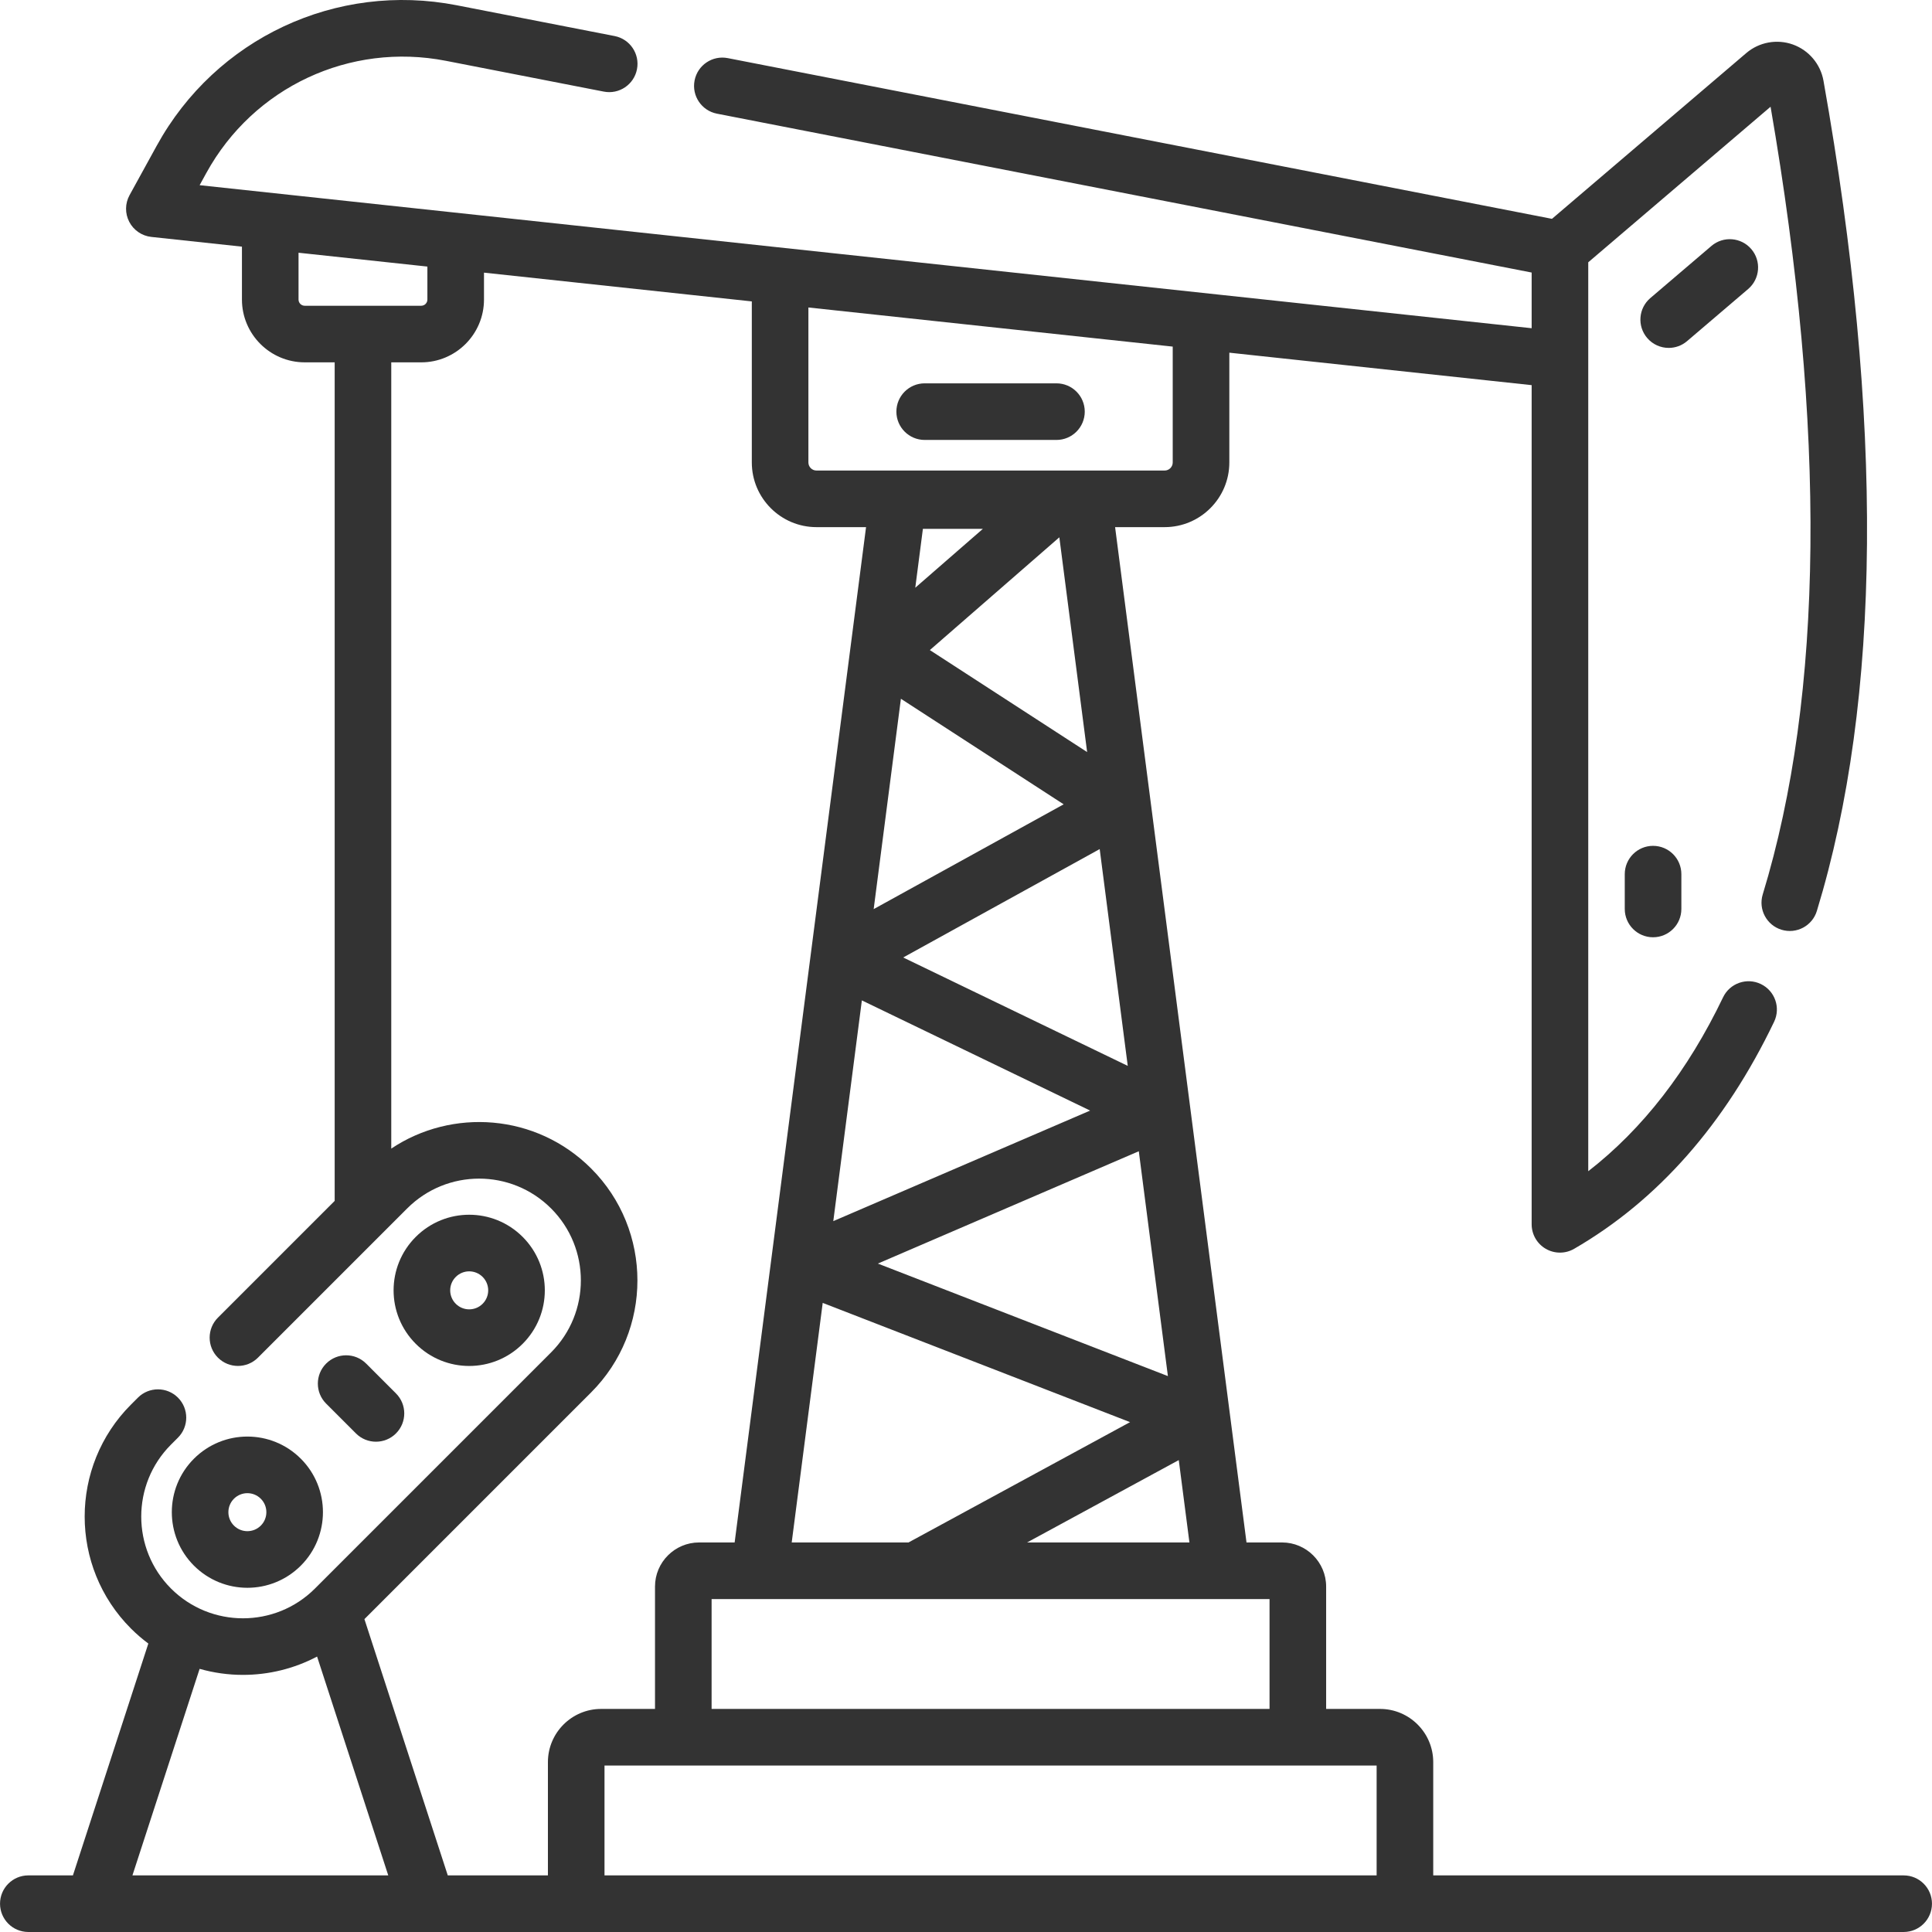 <?xml version="1.0"?>
<svg xmlns="http://www.w3.org/2000/svg" id="Capa_1" enable-background="new 0 0 512.016 512.016" height="512px" viewBox="0 0 512.016 512.016" width="512px"><g><g><path d="m463.295 76.593c3.15-2.688 3.526-7.422.838-10.573-2.688-3.149-7.42-3.527-10.574-.838l-16.191 13.813c-3.15 2.688-3.526 7.422-.838 10.573 1.483 1.739 3.59 2.632 5.71 2.632 1.721 0 3.451-.589 4.864-1.794z" data-original="#000000" class="active-path" data-old_color="#000000" fill="#333333"/><path d="m430.592 231.665v9.229c0 4.142 3.357 7.5 7.5 7.5s7.5-3.358 7.5-7.5v-9.229c0-4.142-3.357-7.5-7.5-7.5s-7.5 3.358-7.5 7.5z" data-original="#000000" class="active-path" data-old_color="#000000" fill="#333333"/><path d="m51.393 386.588c-7.811 7.812-7.811 20.521 0 28.334 7.829 7.829 20.504 7.832 28.335-.001 7.811-7.812 7.811-20.521 0-28.333-7.83-7.83-20.505-7.831-28.335 0zm17.727 17.726c-1.961 1.961-5.143 1.976-7.12.001-1.963-1.964-1.963-5.158 0-7.12 1.961-1.961 5.144-1.976 7.12 0 1.963 1.962 1.963 5.157 0 7.119z" data-original="#000000" class="active-path" data-old_color="#000000" fill="#333333"/><path d="m138.514 356.134c7.831-7.831 7.832-20.503.001-28.334-7.83-7.83-20.503-7.831-28.334 0s-7.83 20.502 0 28.334c7.829 7.829 20.502 7.831 28.333 0zm-17.726-17.727c1.972-1.972 5.155-1.965 7.119-.001v.001c1.968 1.968 1.97 5.15 0 7.12-1.968 1.968-5.15 1.967-7.12-.001-1.964-1.964-1.971-5.147.001-7.119z" data-original="#000000" class="active-path" data-old_color="#000000" fill="#333333"/><path d="m86.432 361.376c-2.93 2.929-2.93 7.678-.001 10.606l7.9 7.901c1.465 1.465 3.384 2.197 5.304 2.197 1.919 0 3.839-.732 5.303-2.196 2.93-2.929 2.93-7.678.001-10.606l-7.9-7.901c-2.931-2.929-7.68-2.93-10.607-.001z" data-original="#000000" class="active-path" data-old_color="#000000" fill="#333333"/><path d="m245.059 116.593h34.922c4.143 0 7.5-3.358 7.5-7.5s-3.357-7.5-7.5-7.5h-34.922c-4.143 0-7.5 3.358-7.5 7.5s3.357 7.5 7.5 7.5z" data-original="#000000" class="active-path" data-old_color="#000000" fill="#333333"/><path d="m504.508 497.016h-124.675v-30.021c0-7.774-6.325-14.099-14.1-14.099h-14.281v-32.428c0-6.446-5.245-11.69-11.691-11.69h-9.415l-34.825-269.078h13.131c9.453 0 17.144-7.69 17.144-17.143v-29.09l80.121 8.603v222.397c0 2.681 1.431 5.158 3.753 6.497 2.287 1.319 5.149 1.358 7.504-.006 22.182-12.837 40.012-33.08 52.997-60.169 1.791-3.735.215-8.215-3.521-10.005-3.732-1.792-8.214-.216-10.005 3.521-9.327 19.456-21.312 34.905-35.729 46.091 0-9.291 0-229.369 0-240.885l48.319-41.223c14.777 85.604 14.08 155.816-2.078 208.75-1.21 3.962 1.021 8.154 4.983 9.363 3.96 1.208 8.153-1.021 9.362-4.983 17.126-56.1 17.716-130.127 1.754-220.025-.783-4.406-3.888-8.083-8.102-9.594s-8.945-.647-12.35 2.257l-51.504 43.94-218.427-42.593c-4.071-.793-8.004 1.861-8.797 5.926s1.86 8.004 5.926 8.797l215.914 42.104v14.755c-12.041-1.294-341.886-36.713-353.012-37.907l1.782-3.243c12.501-22.741 38.014-34.682 63.486-29.716l41.843 8.16c4.075.796 8.004-1.861 8.797-5.926s-1.86-8.004-5.926-8.797l-41.843-8.16c-31.896-6.221-63.847 8.735-79.501 37.213l-7.207 13.111c-1.209 2.198-1.238 4.855-.078 7.08s3.355 3.722 5.85 3.99l24.012 2.578v14.023c0 9.174 7.464 16.638 16.639 16.638h7.936v222.233l-30.937 30.936c-2.929 2.93-2.929 7.678 0 10.607 2.929 2.927 7.677 2.929 10.607 0l39.541-39.541c10.54-10.54 27.603-10.541 38.146 0 10.517 10.518 10.517 27.63 0 38.146l-62.585 62.584c-10.515 10.517-27.629 10.519-38.146 0-10.518-10.517-10.518-27.629 0-38.146l1.84-1.84c2.929-2.93 2.929-7.678 0-10.607-2.93-2.928-7.678-2.928-10.607 0l-1.84 1.84c-16.365 16.366-16.365 42.994 0 59.36 1.455 1.455 2.995 2.775 4.598 3.971l-19.986 61.442h-11.817c-4.143 0-7.5 3.357-7.5 7.5s3.357 7.5 7.5 7.5h497c4.143 0 7.5-3.357 7.5-7.5s-3.358-7.498-7.5-7.498zm-168.056-44.12h-147.865v-29.118h147.865zm-26.937-88.204-76.866-29.821 69.154-29.768zm-10.64-82.214-59.515-28.728 52.079-28.728zm-18.13-140.079 7.366 56.914-41.682-27.03zm-20.258-2.249-17.922 15.607 2.02-15.607zm-21.731 45.035 43.136 27.973-50.352 27.774zm-10.346 79.936 60.498 29.202-68.07 29.301zm-10.376 80.17 81.453 31.6-58.547 31.797c-.052.028-.098.062-.149.091h-30.974zm54.169 63.487 40.193-21.828 2.825 21.828zm38.592-286.22c0 1.182-.962 2.143-2.144 2.143h-92.265c-1.182 0-2.143-.961-2.143-2.143v-41.07l96.551 10.368v30.702zm-231.677-43.167v-12.412l34.148 3.667v8.746c0 .903-.734 1.638-1.638 1.638h-30.871c-.903-.001-1.639-.736-1.639-1.639zm77.539 289.627c16.364-16.365 16.364-42.993 0-59.359-14.594-14.593-36.904-16.01-52.965-5.258v-208.372h7.937c9.174 0 16.638-7.464 16.638-16.638v-7.135l70.978 7.622v42.68c0 9.453 7.69 17.143 17.143 17.143h13.132l-34.826 269.078h-9.415c-6.446 0-11.69 5.244-11.69 11.69v32.428h-14.282c-7.774 0-14.099 6.324-14.099 14.099v30.021h-26.538l-22.093-67.918zm-121.56 127.998 17.806-54.739c3.751 1.061 7.619 1.6 11.49 1.599 6.759-.001 13.517-1.621 19.639-4.857l18.865 57.997zm125.109 0v-29.119h204.627v29.119z" data-original="#000000" class="active-path" data-old_color="#000000" fill="#333333"/></g></g> </svg>
